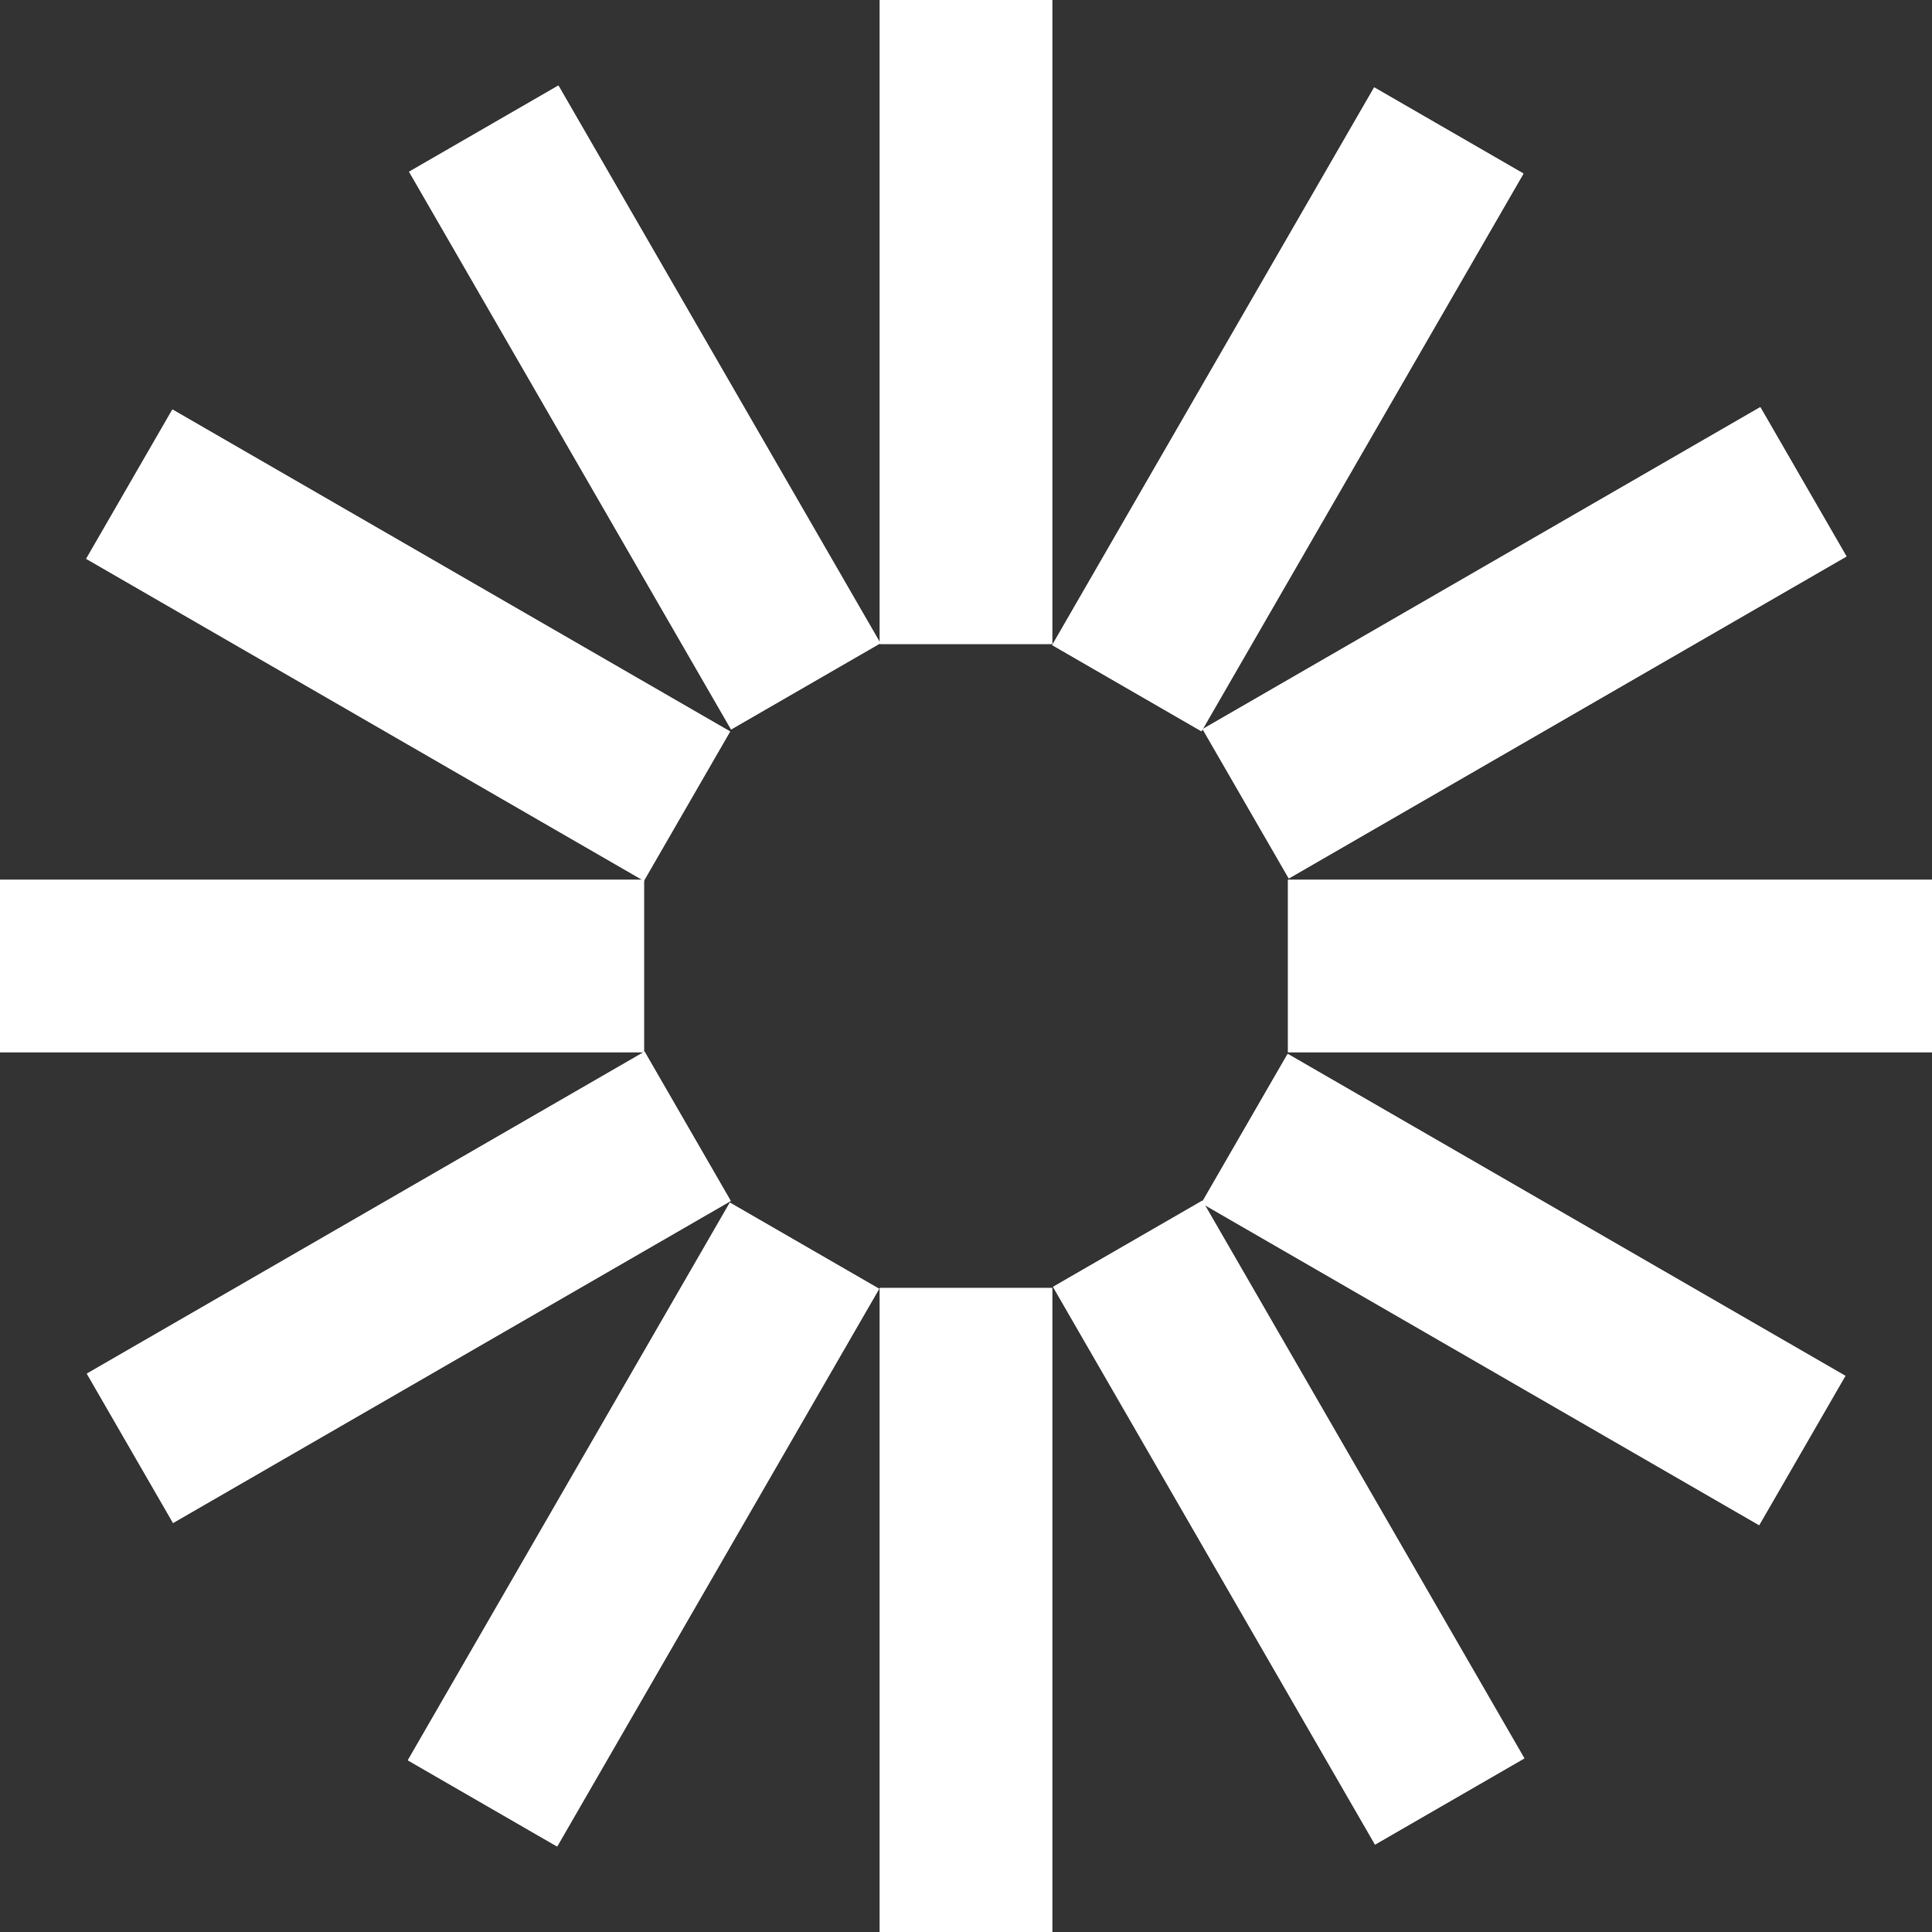 <svg width="63" height="63" viewBox="0 0 63 63" fill="none" xmlns="http://www.w3.org/2000/svg">
<rect x="0" y="0" width="63" height="63" fill="#333333" stroke="none"/>
<g clip-path="url(#clip0_235_475)">
<path d="M34.311 0H28.689V21H34.311V0Z" fill="white"/>
<path d="M34.311 42H28.689V63H34.311V42Z" fill="white"/>
<path d="M63 28.689H42V34.311H63V28.689Z" fill="white"/>
<path d="M21 28.689H0V34.311H21V28.689Z" fill="white"/>
<path d="M41.989 34.365L39.178 39.234L57.364 49.734L60.175 44.865L41.989 34.365Z" fill="white"/>
<path d="M5.622 13.353L2.811 18.222L20.997 28.722L23.808 23.853L5.622 13.353Z" fill="white"/>
<path d="M39.207 39.152L34.338 41.963L44.838 60.149L49.707 57.338L39.207 39.152Z" fill="white"/>
<path d="M18.209 2.789L13.34 5.6L23.84 23.786L28.709 20.975L18.209 2.789Z" fill="white"/>
<path d="M21.019 34.293L2.832 44.793L5.643 49.662L23.829 39.162L21.019 34.293Z" fill="white"/>
<path d="M57.401 13.276L39.215 23.776L42.026 28.645L60.212 18.145L57.401 13.276Z" fill="white"/>
<path d="M23.799 39.215L13.299 57.401L18.168 60.212L28.668 42.026L23.799 39.215Z" fill="white"/>
<path d="M44.81 2.849L34.31 21.035L39.179 23.846L49.679 5.66L44.81 2.849Z" fill="white"/>
<path d="M34.311 0H28.689V21H34.311V0Z" fill="white"/>
<path d="M34.311 42H28.689V63H34.311V42Z" fill="white"/>
<path d="M63 28.689H42V34.311H63V28.689Z" fill="white"/>
<path d="M21 28.689H0V34.311H21V28.689Z" fill="white"/>
<path d="M41.989 34.365L39.178 39.234L57.364 49.734L60.175 44.865L41.989 34.365Z" fill="white"/>
<path d="M5.622 13.353L2.811 18.222L20.997 28.722L23.808 23.853L5.622 13.353Z" fill="white"/>
<path d="M39.207 39.152L34.338 41.963L44.838 60.149L49.707 57.338L39.207 39.152Z" fill="white"/>
<path d="M18.209 2.789L13.34 5.6L23.84 23.786L28.709 20.975L18.209 2.789Z" fill="white"/>
<path d="M21.019 34.293L2.832 44.793L5.643 49.662L23.829 39.162L21.019 34.293Z" fill="white"/>
<path d="M57.401 13.276L39.215 23.776L42.026 28.645L60.212 18.145L57.401 13.276Z" fill="white"/>
<path d="M23.799 39.215L13.299 57.401L18.168 60.212L28.668 42.026L23.799 39.215Z" fill="white"/>
<path d="M44.81 2.849L34.31 21.035L39.179 23.846L49.679 5.66L44.81 2.849Z" fill="white"/>
</g>
<defs>
<clipPath id="clip0_235_475">
<rect width="63" height="63" fill="white"/>
</clipPath>
</defs>
</svg>
